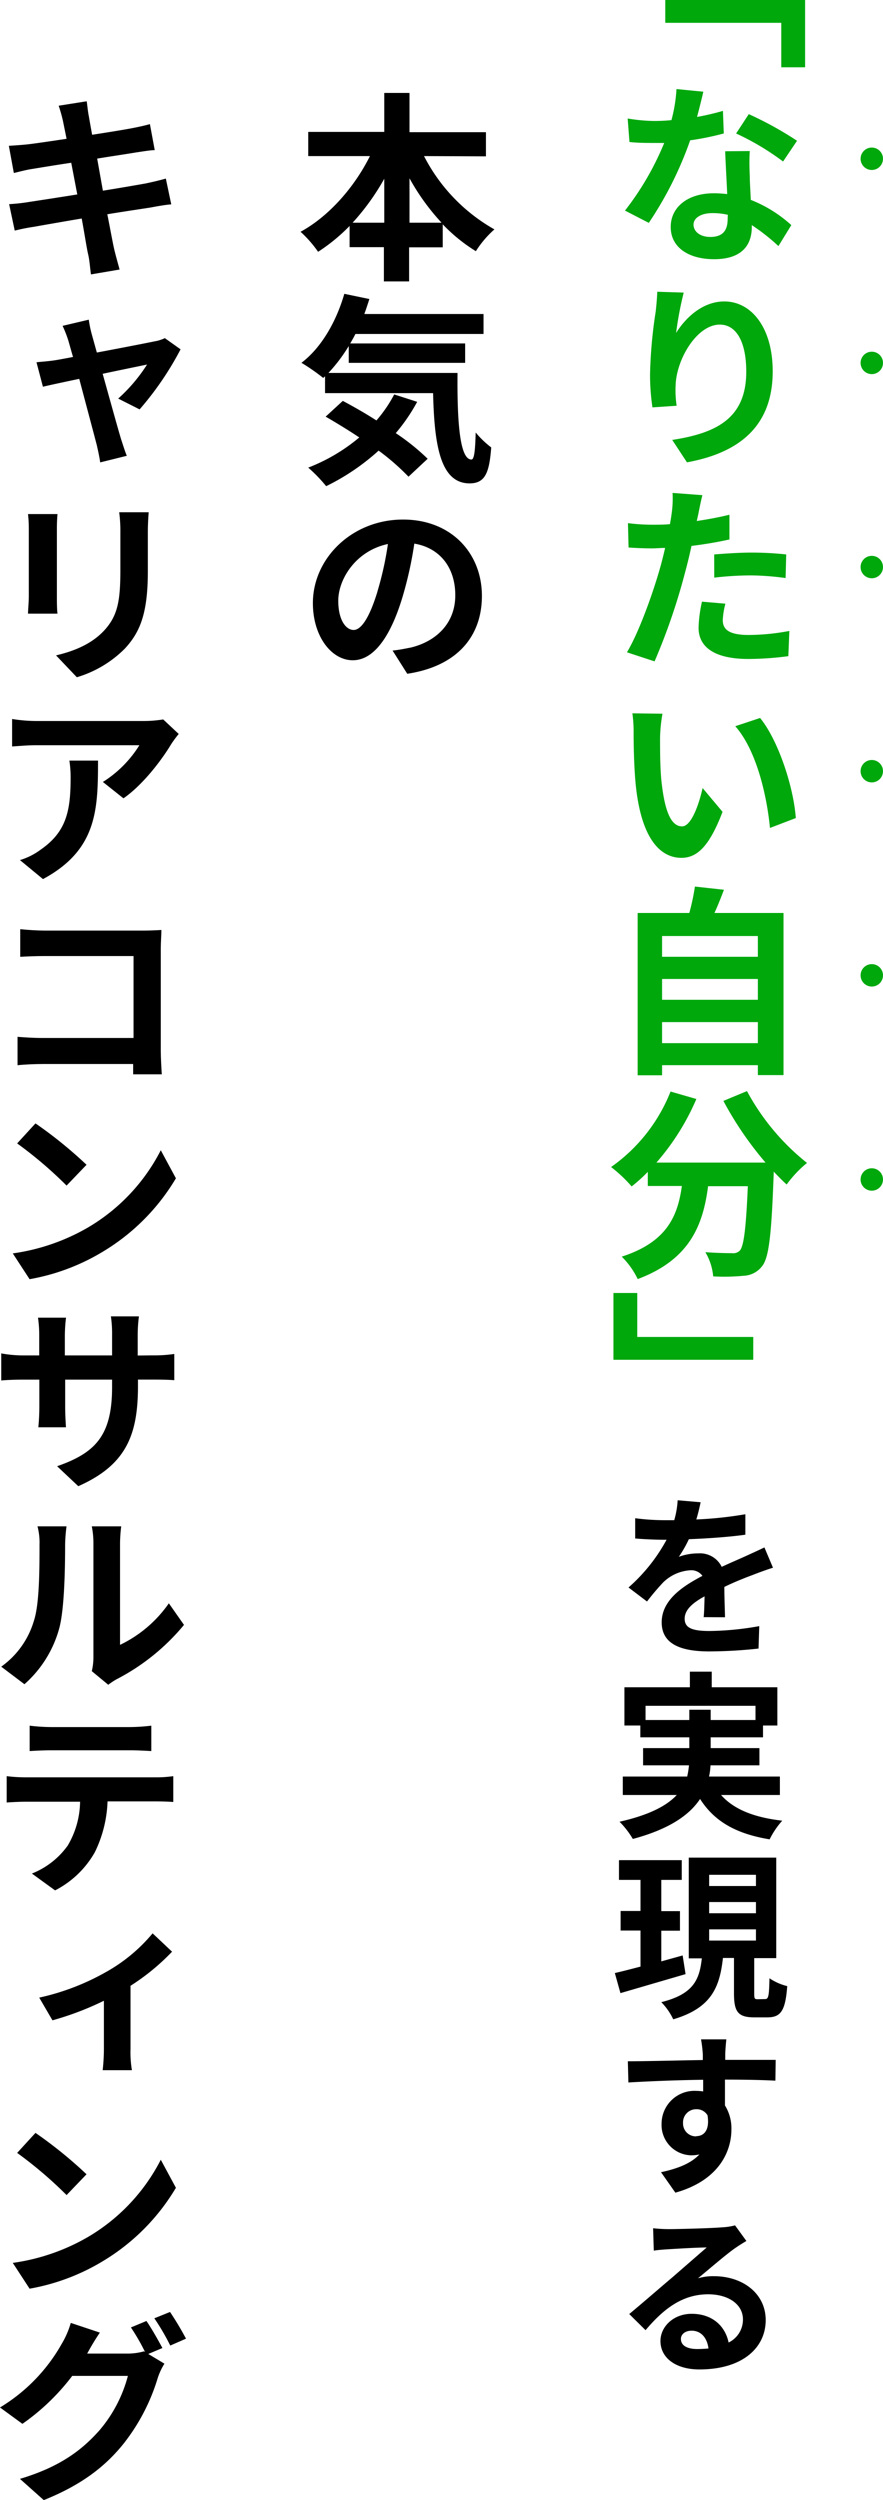 <svg xmlns="http://www.w3.org/2000/svg" viewBox="0 0 157.56 445.76"><defs><style>.cls-1{fill:#00a80c;}</style></defs><g id="レイヤー_2" data-name="レイヤー 2"><g id="MV"><path class="cls-1" d="M143.66,0V12h-4.25V4.07h-20.7V0Z"/><path class="cls-1" d="M129.15,23.8a49.64,49.64,0,0,1-6,1.22,64.39,64.39,0,0,1-7.38,14.72l-4.25-2.19a51,51,0,0,0,7-12.06c-.62,0-1.23,0-1.8,0-1.44,0-2.88,0-4.4-.17L112,21.13a30.45,30.45,0,0,0,4.68.44,29.81,29.81,0,0,0,3.13-.15,27,27,0,0,0,.9-5.54l4.79.47c-.25,1.11-.65,2.73-1.12,4.5A44.73,44.73,0,0,0,129,19.77Zm4.64,3.13c-.1,1.51-.07,2.95,0,4.5,0,1,.11,2.59.18,4.21a23.52,23.52,0,0,1,7.23,4.5l-2.3,3.74a35.8,35.8,0,0,0-4.75-3.74v.32c0,3.24-1.77,5.76-6.73,5.76-4.32,0-7.74-1.94-7.74-5.76,0-3.38,2.84-6,7.74-6,.79,0,1.58.07,2.34.14-.11-2.56-.29-5.51-.36-7.63ZM129.87,38.3A12,12,0,0,0,127.1,38c-2,0-3.35.86-3.35,2.05s1.12,2.2,3,2.2c2.37,0,3.09-1.33,3.09-3.21Zm9.86-9.5a46.4,46.4,0,0,0-8.38-5l2.26-3.45a62.68,62.68,0,0,1,8.61,4.75Z"/><path class="cls-1" d="M122,52.17a62.5,62.5,0,0,0-1.36,7.2c1.65-2.67,4.71-5.62,8.6-5.62,4.89,0,8.64,4.75,8.64,12.45,0,9.87-6.05,14.55-15.3,16.24l-2.63-4c7.74-1.19,13.21-3.75,13.21-12.17,0-5.36-1.8-8.39-4.71-8.39-4.11,0-7.74,6.19-7.89,10.77a18.26,18.26,0,0,0,.18,3.7l-4.32.29a40,40,0,0,1-.43-5.83,83.41,83.41,0,0,1,1-11.19c.15-1.26.26-2.63.29-3.6Z"/><path class="cls-1" d="M130.16,96.19c-2.09.47-4.46.87-6.77,1.15-.32,1.48-.68,3-1.08,4.47a111.22,111.22,0,0,1-5.51,16.12l-4.93-1.62c2.13-3.52,4.75-10.79,6.09-15.69.25-.94.5-1.94.72-2.92-.8,0-1.55.08-2.27.08-1.69,0-3.06-.08-4.25-.15l-.11-4.35a34.45,34.45,0,0,0,4.39.28c1,0,2.06,0,3.1-.1.14-.76.25-1.44.32-2a18.43,18.43,0,0,0,.15-3.57l5.32.4c-.25,1-.57,2.56-.71,3.31l-.29,1.3c1.94-.29,3.92-.65,5.83-1.12Zm-.72,11.45a13.65,13.65,0,0,0-.47,2.92c0,1.51.86,2.66,4.61,2.66a39.6,39.6,0,0,0,7.27-.72l-.18,4.5a55.59,55.59,0,0,1-7.13.5c-5.87,0-8.89-2-8.89-5.58a23.57,23.57,0,0,1,.61-4.64Zm-2-8.78c1.94-.15,4.46-.33,6.69-.33a58.78,58.78,0,0,1,6.16.33l-.11,4.21a48.45,48.45,0,0,0-6-.47,56,56,0,0,0-6.73.4Z"/><path class="cls-1" d="M117.78,131.54c0,2.24,0,4.86.21,7.38.51,5,1.51,8.43,3.71,8.43,1.69,0,3.06-4.07,3.67-6.84l3.56,4.25c-2.33,6.08-4.49,8.2-7.34,8.2-3.78,0-7.13-3.42-8.13-12.81-.33-3.21-.4-7.27-.4-9.43a23.13,23.13,0,0,0-.22-3.53l5.37.07A27.66,27.66,0,0,0,117.78,131.54ZM142,145.87l-4.61,1.76c-.54-5.65-2.37-13.82-6.19-18.14l4.43-1.47C138.94,132.08,141.64,140.51,142,145.87Z"/><path class="cls-1" d="M139.81,162.79V191.7h-4.58v-1.77H118.14v1.8h-4.36V162.79H123a41.57,41.57,0,0,0,1-4.71l5.18.57c-.54,1.44-1.11,2.85-1.69,4.14Zm-21.67,4.11v3.7h17.09v-3.7Zm0,7.66v3.71h17.09v-3.71ZM135.23,186v-3.75H118.14V186Z"/><path class="cls-1" d="M133.29,194.55A41.48,41.48,0,0,0,144,207.36a20.39,20.39,0,0,0-3.63,3.85c-.76-.68-1.52-1.47-2.31-2.3v.25c-.39,10.87-.83,15.12-2.09,16.63a4.34,4.34,0,0,1-3.27,1.69,36.26,36.26,0,0,1-5.44.11,10.22,10.22,0,0,0-1.4-4.32c2,.15,3.85.18,4.75.18A1.67,1.67,0,0,0,132,223c.72-.76,1.12-4,1.44-11.49h-7.09c-.9,6.92-3.24,13.07-12.56,16.56a14.27,14.27,0,0,0-2.85-4c8.14-2.62,10-7.34,10.73-12.6h-6.08v-2.52a27.38,27.38,0,0,1-2.88,2.6,25.64,25.64,0,0,0-3.67-3.46,29.87,29.87,0,0,0,10.61-13.46l4.61,1.33a42.93,42.93,0,0,1-7.13,11.34H136.6a61.23,61.23,0,0,1-7.52-11Z"/><path class="cls-1" d="M109.46,242.46V230.55h4.25v7.84h20.7v4.07Z"/><path d="M125.56,288.35c.1-.93.13-2.37.16-3.71-2.34,1.28-3.55,2.5-3.55,4,0,1.7,1.47,2.18,4.48,2.18a52.81,52.81,0,0,0,8.83-.87l-.13,4a82.7,82.7,0,0,1-8.8.51c-4.83,0-8.48-1.18-8.48-5.18s3.78-6.46,7.27-8.29a2.44,2.44,0,0,0-2.15-1,7.58,7.58,0,0,0-4.86,2.17,44.11,44.11,0,0,0-2.88,3.4l-3.3-2.5a30.75,30.75,0,0,0,6.79-8.51h-.36c-1.24,0-3.52-.07-5.24-.23v-3.61a40.19,40.19,0,0,0,5.47.35h1.5a16,16,0,0,0,.61-3.55l4.1.35c-.16.74-.39,1.82-.77,3.07A68.07,68.07,0,0,0,133,270l0,3.65c-3,.42-6.78.67-10.08.8a22.25,22.25,0,0,1-1.79,3.14,10,10,0,0,1,3.49-.61,4.3,4.3,0,0,1,4.16,2.4c1.6-.74,2.88-1.28,4.16-1.86s2.3-1.05,3.46-1.6l1.53,3.62c-1,.29-2.62.9-3.68,1.31-1.37.51-3.17,1.22-5,2.11,0,1.73.09,4,.12,5.41Z"/><path d="M128.66,320.06c2.28,2.56,5.86,4,10.92,4.58a15,15,0,0,0-2.25,3.33c-6.07-1-9.88-3.24-12.41-7.2-1.89,2.84-5.44,5.37-12,7.13a15.37,15.37,0,0,0-2.37-3.07c5.38-1.22,8.45-2.88,10.21-4.77h-9.63v-3.29h11.49a15.7,15.7,0,0,0,.32-2h-8.19v-3.07H123v-1.92h-8.74v-2.11h-2.84v-6.82H123.1v-2.78H127v2.78h11.71v6.82h-2.56v2.11h-9.34v1.92h8.7v3.07h-8.73a11.64,11.64,0,0,1-.26,2h12.64v3.29ZM123,306.69v-1.83h3.81v1.83h8v-2.53H115.19v2.53Z"/><path d="M122.33,352l-11.62,3.39-1-3.58c1.28-.29,2.85-.7,4.58-1.15v-6.43h-3.55v-3.49h3.55V335.2h-3.84v-3.52h11.2v3.52H118v5.57h3.33v3.49H118v5.47l3.81-1.06Zm14.21,4.45c.57,0,.7-.51.76-3.71a9.86,9.86,0,0,0,3.17,1.4c-.32,4.39-1.15,5.57-3.52,5.57h-2.4c-2.94,0-3.58-1.09-3.58-4.32v-6.27H129c-.58,5.22-2.05,8.93-8.87,10.94A11.14,11.14,0,0,0,118,357c5.79-1.44,6.82-4.06,7.23-7.81h-2.33V331.23h15.61v17.92h-3.93v6.27c0,.93.06,1.06.6,1.06Zm-10-20.16h8.35v-2h-8.35Zm0,4.86h8.35v-2h-8.35Zm0,4.87h8.35v-2h-8.35Z"/><path d="M138.36,371c-1.86-.1-4.77-.19-9-.19,0,1.57,0,3.23,0,4.61a7.69,7.69,0,0,1,1.15,4.28c0,4.1-2.4,9.15-10,11.27l-2.56-3.65c3-.64,5.35-1.57,6.85-3.17a6.62,6.62,0,0,1-1.44.16,5.41,5.41,0,0,1-5.31-5.66,5.87,5.87,0,0,1,6.17-5.83,8.33,8.33,0,0,1,1.25.1l0-2.08c-4.7.06-9.54.26-13.34.48l-.1-3.78c3.52,0,9.18-.16,13.38-.22,0-.38,0-.74,0-1a24,24,0,0,0-.32-2.69h4.52c-.07.51-.2,2.15-.2,2.66,0,.25,0,.57,0,1,3.14,0,7.33,0,9,0Zm-14.11,9.89c1.31,0,2.43-1,2-3.71a2.23,2.23,0,0,0-2-1.09,2.34,2.34,0,0,0-2.37,2.46A2.29,2.29,0,0,0,124.25,380.93Z"/><path d="M133.18,399.58c-.74.45-1.48.9-2.15,1.38-1.66,1.18-4.57,3.71-6.49,5.28a9.51,9.51,0,0,1,2.81-.38c5.28,0,9.28,3.16,9.28,7.83,0,4.93-4.13,8.8-11.84,8.8-4.13,0-6.94-2-6.94-5.08,0-2.5,2.27-4.84,5.57-4.84,3.74,0,6,2.24,6.59,5.12a4.54,4.54,0,0,0,2.56-4.12c0-2.69-2.59-4.48-6.21-4.48-4.64,0-8,2.65-11.17,6.4l-2.91-2.88c2.18-1.8,5.86-5,7.68-6.53l6.14-5.34c-1.6,0-5.24.22-6.88.32-.89.06-1.82.12-2.56.25l-.12-4a26.14,26.14,0,0,0,2.84.16c1.6,0,7.65-.16,9.44-.32a11,11,0,0,0,2.34-.35Zm-6.76,19.17c-.25-1.92-1.34-3.17-3-3.17-1.16,0-1.92.64-1.92,1.47,0,1.16,1.08,1.8,2.91,1.8C125.11,418.85,125.78,418.81,126.42,418.75Z"/><path d="M75.66,27.83A31.51,31.51,0,0,0,88.22,40.9a18.32,18.32,0,0,0-3.31,3.89A29.8,29.8,0,0,1,79,40v4.1h-6v6.08h-4.5V44.07H62.38V40.29a32.41,32.41,0,0,1-5.62,4.61,20.92,20.92,0,0,0-3.13-3.57c5.08-2.77,9.61-7.95,12.38-13.5H55V23.52H68.57V16.57h4.5v7H86.71v4.31ZM68.57,39.71V31.87a41.93,41.93,0,0,1-5.65,7.84Zm10.22,0a39.87,39.87,0,0,1-5.72-7.92v7.92Z"/><path d="M81.64,66.5c-.08,8.64.39,15.44,2.48,15.44.54,0,.68-1.91.76-4.82a16.73,16.73,0,0,0,2.77,2.66c-.33,4.5-1.08,6.41-3.85,6.41-5.26,0-6.3-6.88-6.52-16.09H58v-3l-.33.29a35.46,35.46,0,0,0-3.88-2.7C57.34,62,60,57.36,61.44,52.39l4.47.93c-.29.9-.58,1.8-.9,2.67H86.28v3.56H63.42c-.29.58-.61,1.15-.93,1.69H83V64.7H62.23v-3A28.91,28.91,0,0,1,58.6,66.5Zm-7.2,5.15a32.43,32.43,0,0,1-3.82,5.58,39.88,39.88,0,0,1,5.69,4.57L72.89,85a41.1,41.1,0,0,0-5.33-4.65,40.13,40.13,0,0,1-9.36,6.34A27.14,27.14,0,0,0,55,83.38,32.19,32.19,0,0,0,64.11,78c-2.06-1.37-4.14-2.63-6-3.71l3.06-2.81c1.87,1,4,2.2,6,3.49a24,24,0,0,0,3.17-4.64Z"/><path d="M70.05,116c1.36-.14,2.3-.36,3.27-.54,4.43-1.08,7.92-4.24,7.92-9.32,0-4.82-2.63-8.42-7.31-9.21a68.32,68.32,0,0,1-2.08,9.43c-2.09,7-5.08,11.37-8.9,11.37s-7.12-4.28-7.12-10.19c0-8,7-14.9,16.09-14.9,8.6,0,14.07,6,14.07,13.61,0,7.3-4.5,12.56-13.32,13.89Zm-2.7-10.54A58.64,58.64,0,0,0,69.22,97c-5.76,1.22-8.86,6.3-8.86,10.11,0,3.53,1.41,5.22,2.74,5.22S65.91,110.2,67.35,105.49Z"/><path d="M30.56,36.44c-1,.07-2.41.32-3.74.57-1.7.26-4.57.69-7.67,1.19.57,2.88,1,5.29,1.26,6.37s.61,2.31.93,3.49l-5.11.87c-.18-1.3-.25-2.52-.5-3.57s-.61-3.45-1.15-6.4c-3.6.61-6.91,1.19-8.46,1.47a34.89,34.89,0,0,0-3.49.69l-1-4.72A32.5,32.5,0,0,0,5.25,36c1.63-.25,4.94-.75,8.54-1.33l-1.08-5.65c-3.14.47-5.87.93-7,1.11s-2.2.47-3.24.72L1.58,26c1.12-.07,2.16-.14,3.24-.25s4-.54,7.06-1l-.65-3.2a27.43,27.43,0,0,0-.76-2.7l5-.79c.11.68.21,1.87.39,2.7.08.5.29,1.69.58,3.27,3-.46,5.69-.9,7-1.15s2.44-.5,3.31-.75l.86,4.64c-.79,0-2.19.25-3.27.4-1.44.25-4.14.64-7,1.11L18.36,34c3.16-.5,6-1,7.63-1.29,1.4-.29,2.7-.61,3.6-.87Z"/><path d="M21.09,71.07A29.07,29.07,0,0,0,26.24,65c-.83.18-4.21.86-7.92,1.65,1.3,4.65,2.74,9.87,3.31,11.74.22.64.69,2.19,1,2.88l-4.75,1.18c-.14-1-.39-2.12-.61-3.09-.5-1.94-1.91-7.2-3.13-11.81-2.88.61-5.44,1.15-6.48,1.41L6.51,64.59c1.12-.11,2.2-.18,3.35-.36.47-.07,1.66-.29,3.17-.58-.36-1.22-.65-2.3-.86-3a21.53,21.53,0,0,0-1-2.55L15.84,57a20.75,20.75,0,0,0,.54,2.62l.9,3.24c4.21-.79,8.85-1.69,10.33-2a6.44,6.44,0,0,0,1.8-.57l2.81,2A55.31,55.31,0,0,1,24.91,73Z"/><path d="M10.26,91.66c-.07.8-.11,1.59-.11,2.67v12c0,.9,0,2.27.11,3.09H5c0-.68.14-2.05.14-3.09v-12A23.8,23.8,0,0,0,5,91.66Zm16.27-.32c-.07,1-.15,2.16-.15,3.56v7c0,7.59-1.44,10.87-4.1,13.75a20.19,20.19,0,0,1-8.57,5.11L10,116.86c3.53-.83,6.48-2.16,8.61-4.46,2.41-2.63,2.87-5.29,2.87-10.8V94.9a25.92,25.92,0,0,0-.21-3.56Z"/><path d="M31.89,130.87a20.87,20.87,0,0,0-1.33,1.8c-1.66,2.77-5,7.23-8.53,9.68l-3.67-2.92a20.57,20.57,0,0,0,6.51-6.55H6.44c-1.44,0-2.59.11-4.28.22v-4.9a27.36,27.36,0,0,0,4.28.36H25.52a21.49,21.49,0,0,0,3.6-.28Zm-14.4,4.75c0,8.78-.18,15.94-9.82,21.13l-4.11-3.39a12,12,0,0,0,3.75-1.9c4.5-3.13,5.29-6.84,5.29-12.67a19.29,19.29,0,0,0-.22-3.17Z"/><path d="M23.76,191.56c0-.54,0-1.19,0-1.84H7.67c-1.37,0-3.35.08-4.54.22v-5.07c1.19.1,2.81.21,4.39.21H23.83V170.47H8c-1.51,0-3.38.07-4.39.14v-4.93c1.33.14,3.17.25,4.36.25H25.74c1,0,2.48-.07,3.06-.11,0,.83-.11,2.2-.11,3.28v18.28c0,1.23.11,3.1.18,4.18Z"/><path d="M15.8,218.81A33.86,33.86,0,0,0,28.69,205.1l2.7,5a37.7,37.7,0,0,1-13,13.06,37.91,37.91,0,0,1-13.11,4.93l-3-4.6A36.76,36.76,0,0,0,15.8,218.81Zm-.36-11.12-3.56,3.71a72.88,72.88,0,0,0-8.82-7.52l3.27-3.57A76.72,76.72,0,0,1,15.44,207.69Z"/><path d="M27.21,241.67a24,24,0,0,0,3.89-.25v4.68c-.76-.07-2.05-.11-3.85-.11H24.62v1.16c0,8.74-2.12,14.07-10.65,17.85l-3.78-3.56C17,259.06,20,256,20,247.33V246H11.63v4.79c0,1.55.1,3,.14,3.71H6.84c.07-.68.18-2.12.18-3.71V246H4.07c-1.8,0-3.06.08-3.85.15v-4.83a21.49,21.49,0,0,0,3.85.36H7v-3.52a22,22,0,0,0-.22-3.21h5a28.72,28.72,0,0,0-.21,3.21v3.52H20V238a21.37,21.37,0,0,0-.21-3.28h5a26.31,26.31,0,0,0-.22,3.28v3.7Z"/><path d="M.22,297.18A15.38,15.38,0,0,0,6.05,289c1-3,1-9.36,1-13.6a11.21,11.21,0,0,0-.36-3.24h5.18a29.92,29.92,0,0,0-.25,3.17c0,4.17-.11,11.3-1,14.83a20.45,20.45,0,0,1-6.26,10.15Zm16.16.8a10.79,10.79,0,0,0,.29-2.6V275.16a15.27,15.27,0,0,0-.29-3h5.25a26.24,26.24,0,0,0-.21,3.06v18.07a22.35,22.35,0,0,0,8.71-7.41l2.7,3.85a38.46,38.46,0,0,1-12,9.68,11.92,11.92,0,0,0-1.51,1Z"/><path d="M27.68,316.91a20.91,20.91,0,0,0,3.24-.21v4.61c-.9-.08-2.23-.11-3.24-.11H19.19a22.27,22.27,0,0,1-2.27,9.07,17.11,17.11,0,0,1-7.09,6.8l-4.14-3a14.35,14.35,0,0,0,6.4-5,15.74,15.74,0,0,0,2.2-7.81H4.57c-1,0-2.41.07-3.38.14V316.7a26.91,26.91,0,0,0,3.38.21ZM9.11,312.09c-1.26,0-2.74.07-3.82.14V307.7a33.17,33.17,0,0,0,3.78.25H23.25A34.27,34.27,0,0,0,27,307.7v4.53c-1.19-.07-2.55-.14-3.78-.14Z"/><path d="M30.7,348a39.34,39.34,0,0,1-7.41,6.08v11.23a19,19,0,0,0,.25,3.82H18.32a34.29,34.29,0,0,0,.22-3.82v-8.56a53.19,53.19,0,0,1-9.18,3.49L7,356.19a42.44,42.44,0,0,0,11.73-4.46,29.48,29.48,0,0,0,8.5-7Z"/><path d="M15.8,398.81A33.86,33.86,0,0,0,28.69,385.1l2.7,5a37.7,37.7,0,0,1-13,13.06,37.91,37.91,0,0,1-13.11,4.93l-3-4.6A36.76,36.76,0,0,0,15.8,398.81Zm-.36-11.12-3.56,3.71a72.88,72.88,0,0,0-8.82-7.52l3.27-3.57A76.72,76.72,0,0,1,15.44,387.69Z"/><path d="M26.46,419.73l2.88,1.73A11.77,11.77,0,0,0,28.15,424,35.34,35.34,0,0,1,22,435.79c-3.31,4.1-7.56,7.34-14.19,10L3.56,442c7.24-2.16,11.16-5.22,14.26-8.74a24.56,24.56,0,0,0,5-9.62H12.89A39.55,39.55,0,0,1,4,432.19l-4-2.92a31,31,0,0,0,11.05-11.41,15.48,15.48,0,0,0,1.58-3.67l5.19,1.73a41.52,41.52,0,0,0-2.16,3.56l-.11.18h7.09a10.76,10.76,0,0,0,3.06-.4l.18.11A37.83,37.83,0,0,0,23.36,415l2.77-1.15c.9,1.29,2.16,3.53,2.85,4.82Zm3.88-7.49A55.1,55.1,0,0,1,33.19,417l-2.81,1.23a41.15,41.15,0,0,0-2.84-4.86Z"/><circle class="cls-1" cx="155.56" cy="28.31" r="2"/><circle class="cls-1" cx="155.56" cy="64.71" r="2"/><circle class="cls-1" cx="155.56" cy="101.11" r="2"/><circle class="cls-1" cx="155.56" cy="137.51" r="2"/><circle class="cls-1" cx="155.56" cy="173.91" r="2"/><circle class="cls-1" cx="155.56" cy="210.31" r="2"/></g></g></svg>